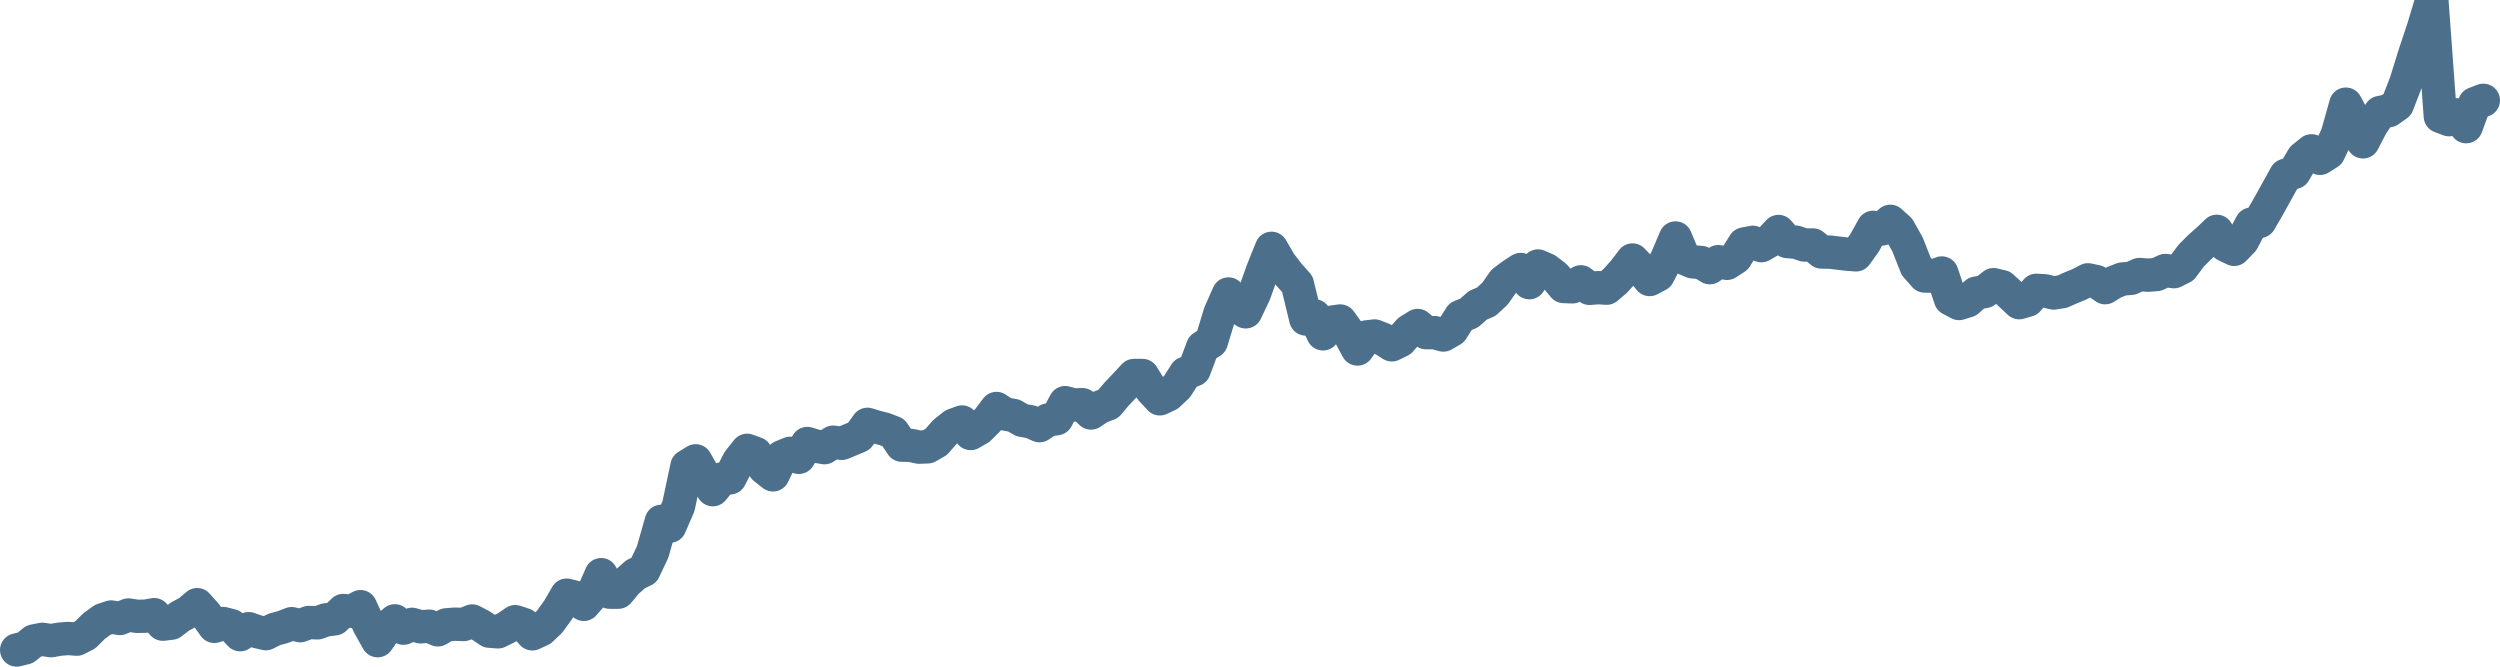 <svg width="150px" height="40px" viewBox="0 0 150 40" xmlns="http://www.w3.org/2000/svg"><path stroke="#4C6F8C" stroke-width="2" fill="none" stroke-linecap="round" stroke-linejoin="round" d="M1.00,39.00 L1.52,38.87 L2.03,38.46 L2.55,38.36 L3.06,38.44 L3.58,38.35 L4.09,38.31 L4.61,38.35 L5.13,38.08 L5.64,37.57 L6.16,37.19 L6.67,37.02 L7.19,37.11 L7.70,36.90 L8.22,36.98 L8.74,36.97 L9.25,36.88 L9.77,37.45 L10.28,37.39 L10.80,36.99 L11.31,36.72 L11.83,36.28 L12.34,36.85 L12.86,37.58 L13.38,37.41 L13.89,37.54 L14.41,38.08 L14.92,37.72 L15.44,37.90 L15.95,38.02 L16.47,37.76 L16.99,37.62 L17.50,37.42 L18.02,37.54 L18.53,37.35 L19.05,37.37 L19.56,37.19 L20.08,37.13 L20.60,36.63 L21.11,36.68 L21.63,36.40 L22.14,37.51 L22.66,38.44 L23.17,37.71 L23.69,37.25 L24.21,37.69 L24.72,37.46 L25.24,37.61 L25.75,37.57 L26.27,37.79 L26.78,37.49 L27.30,37.45 L27.82,37.47 L28.33,37.26 L28.85,37.53 L29.36,37.87 L29.88,37.91 L30.39,37.66 L30.91,37.30 L31.43,37.47 L31.94,38.03 L32.46,37.79 L32.97,37.31 L33.49,36.59 L34.00,35.71 L34.52,35.84 L35.03,36.26 L35.55,35.66 L36.07,34.48 L36.58,35.53 L37.10,35.53 L37.61,34.92 L38.13,34.46 L38.64,34.21 L39.16,33.11 L39.68,31.28 L40.19,31.57 L40.71,30.37 L41.22,27.97 L41.74,27.65 L42.25,28.55 L42.77,29.38 L43.29,28.74 L43.80,28.67 L44.32,27.66 L44.83,27.02 L45.35,27.21 L45.86,28.08 L46.38,28.49 L46.90,27.41 L47.41,27.20 L47.93,27.44 L48.44,26.61 L48.96,26.77 L49.47,26.86 L49.99,26.53 L50.51,26.60 L51.02,26.39 L51.54,26.17 L52.05,25.46 L52.57,25.62 L53.08,25.75 L53.60,25.95 L54.11,26.71 L54.63,26.72 L55.15,26.83 L55.66,26.81 L56.18,26.51 L56.69,25.92 L57.21,25.51 L57.72,25.32 L58.24,26.01 L58.76,25.71 L59.27,25.20 L59.79,24.51 L60.30,24.84 L60.82,24.93 L61.33,25.22 L61.85,25.31 L62.37,25.54 L62.88,25.20 L63.40,25.12 L63.91,24.16 L64.43,24.30 L64.94,24.28 L65.46,24.78 L65.98,24.43 L66.49,24.24 L67.01,23.63 L67.52,23.09 L68.04,22.53 L68.55,22.53 L69.07,23.37 L69.59,23.93 L70.10,23.69 L70.62,23.20 L71.13,22.40 L71.65,22.19 L72.16,20.83 L72.68,20.50 L73.20,18.79 L73.71,17.64 L74.23,18.37 L74.74,18.71 L75.26,17.62 L75.77,16.19 L76.29,14.90 L76.80,15.78 L77.32,16.46 L77.84,17.04 L78.35,19.14 L78.87,18.95 L79.38,20.03 L79.90,19.33 L80.41,19.26 L80.93,19.98 L81.45,20.94 L81.96,20.22 L82.48,20.16 L82.99,20.36 L83.51,20.69 L84.02,20.44 L84.54,19.85 L85.06,19.53 L85.57,19.96 L86.09,19.96 L86.60,20.10 L87.12,19.80 L87.63,18.99 L88.15,18.78 L88.67,18.32 L89.18,18.10 L89.70,17.62 L90.21,16.89 L90.73,16.50 L91.24,16.17 L91.76,16.96 L92.28,15.96 L92.79,16.18 L93.31,16.58 L93.82,17.19 L94.34,17.21 L94.85,16.91 L95.37,17.30 L95.89,17.26 L96.40,17.29 L96.92,16.85 L97.43,16.28 L97.95,15.60 L98.46,16.13 L98.98,16.77 L99.49,16.50 L100.01,15.50 L100.53,14.28 L101.04,15.49 L101.56,15.71 L102.07,15.75 L102.59,16.06 L103.10,15.70 L103.62,15.80 L104.14,15.46 L104.65,14.64 L105.17,14.54 L105.68,14.74 L106.20,14.44 L106.71,13.89 L107.23,14.49 L107.75,14.53 L108.26,14.70 L108.78,14.70 L109.29,15.12 L109.81,15.13 L110.32,15.19 L110.84,15.25 L111.36,15.29 L111.87,14.58 L112.39,13.64 L112.90,13.74 L113.42,13.28 L113.93,13.74 L114.45,14.66 L114.97,15.98 L115.48,16.56 L116.00,16.57 L116.51,16.38 L117.03,17.94 L117.54,18.21 L118.06,18.05 L118.57,17.59 L119.09,17.49 L119.61,17.08 L120.12,17.20 L120.64,17.68 L121.15,18.16 L121.67,18.01 L122.18,17.42 L122.70,17.45 L123.22,17.58 L123.73,17.50 L124.25,17.27 L124.76,17.06 L125.28,16.79 L125.79,16.90 L126.31,17.26 L126.83,16.94 L127.34,16.74 L127.86,16.70 L128.37,16.47 L128.89,16.51 L129.40,16.47 L129.92,16.23 L130.44,16.30 L130.95,16.04 L131.47,15.34 L131.98,14.83 L132.50,14.37 L133.01,13.88 L133.53,14.71 L134.05,14.96 L134.56,14.43 L135.08,13.45 L135.59,13.28 L136.11,12.38 L136.62,11.46 L137.14,10.52 L137.66,10.34 L138.17,9.47 L138.69,9.05 L139.20,9.50 L139.72,9.17 L140.23,8.10 L140.75,6.25 L141.26,7.20 L141.78,8.51 L142.30,7.51 L142.81,6.75 L143.33,6.64 L143.84,6.28 L144.36,4.93 L144.87,3.29 L145.39,1.73 L145.91,0 L146.42,6.98 L146.94,7.18 L147.45,6.89 L147.97,7.60 L148.48,6.22 L149.00,6.02"></path></svg>